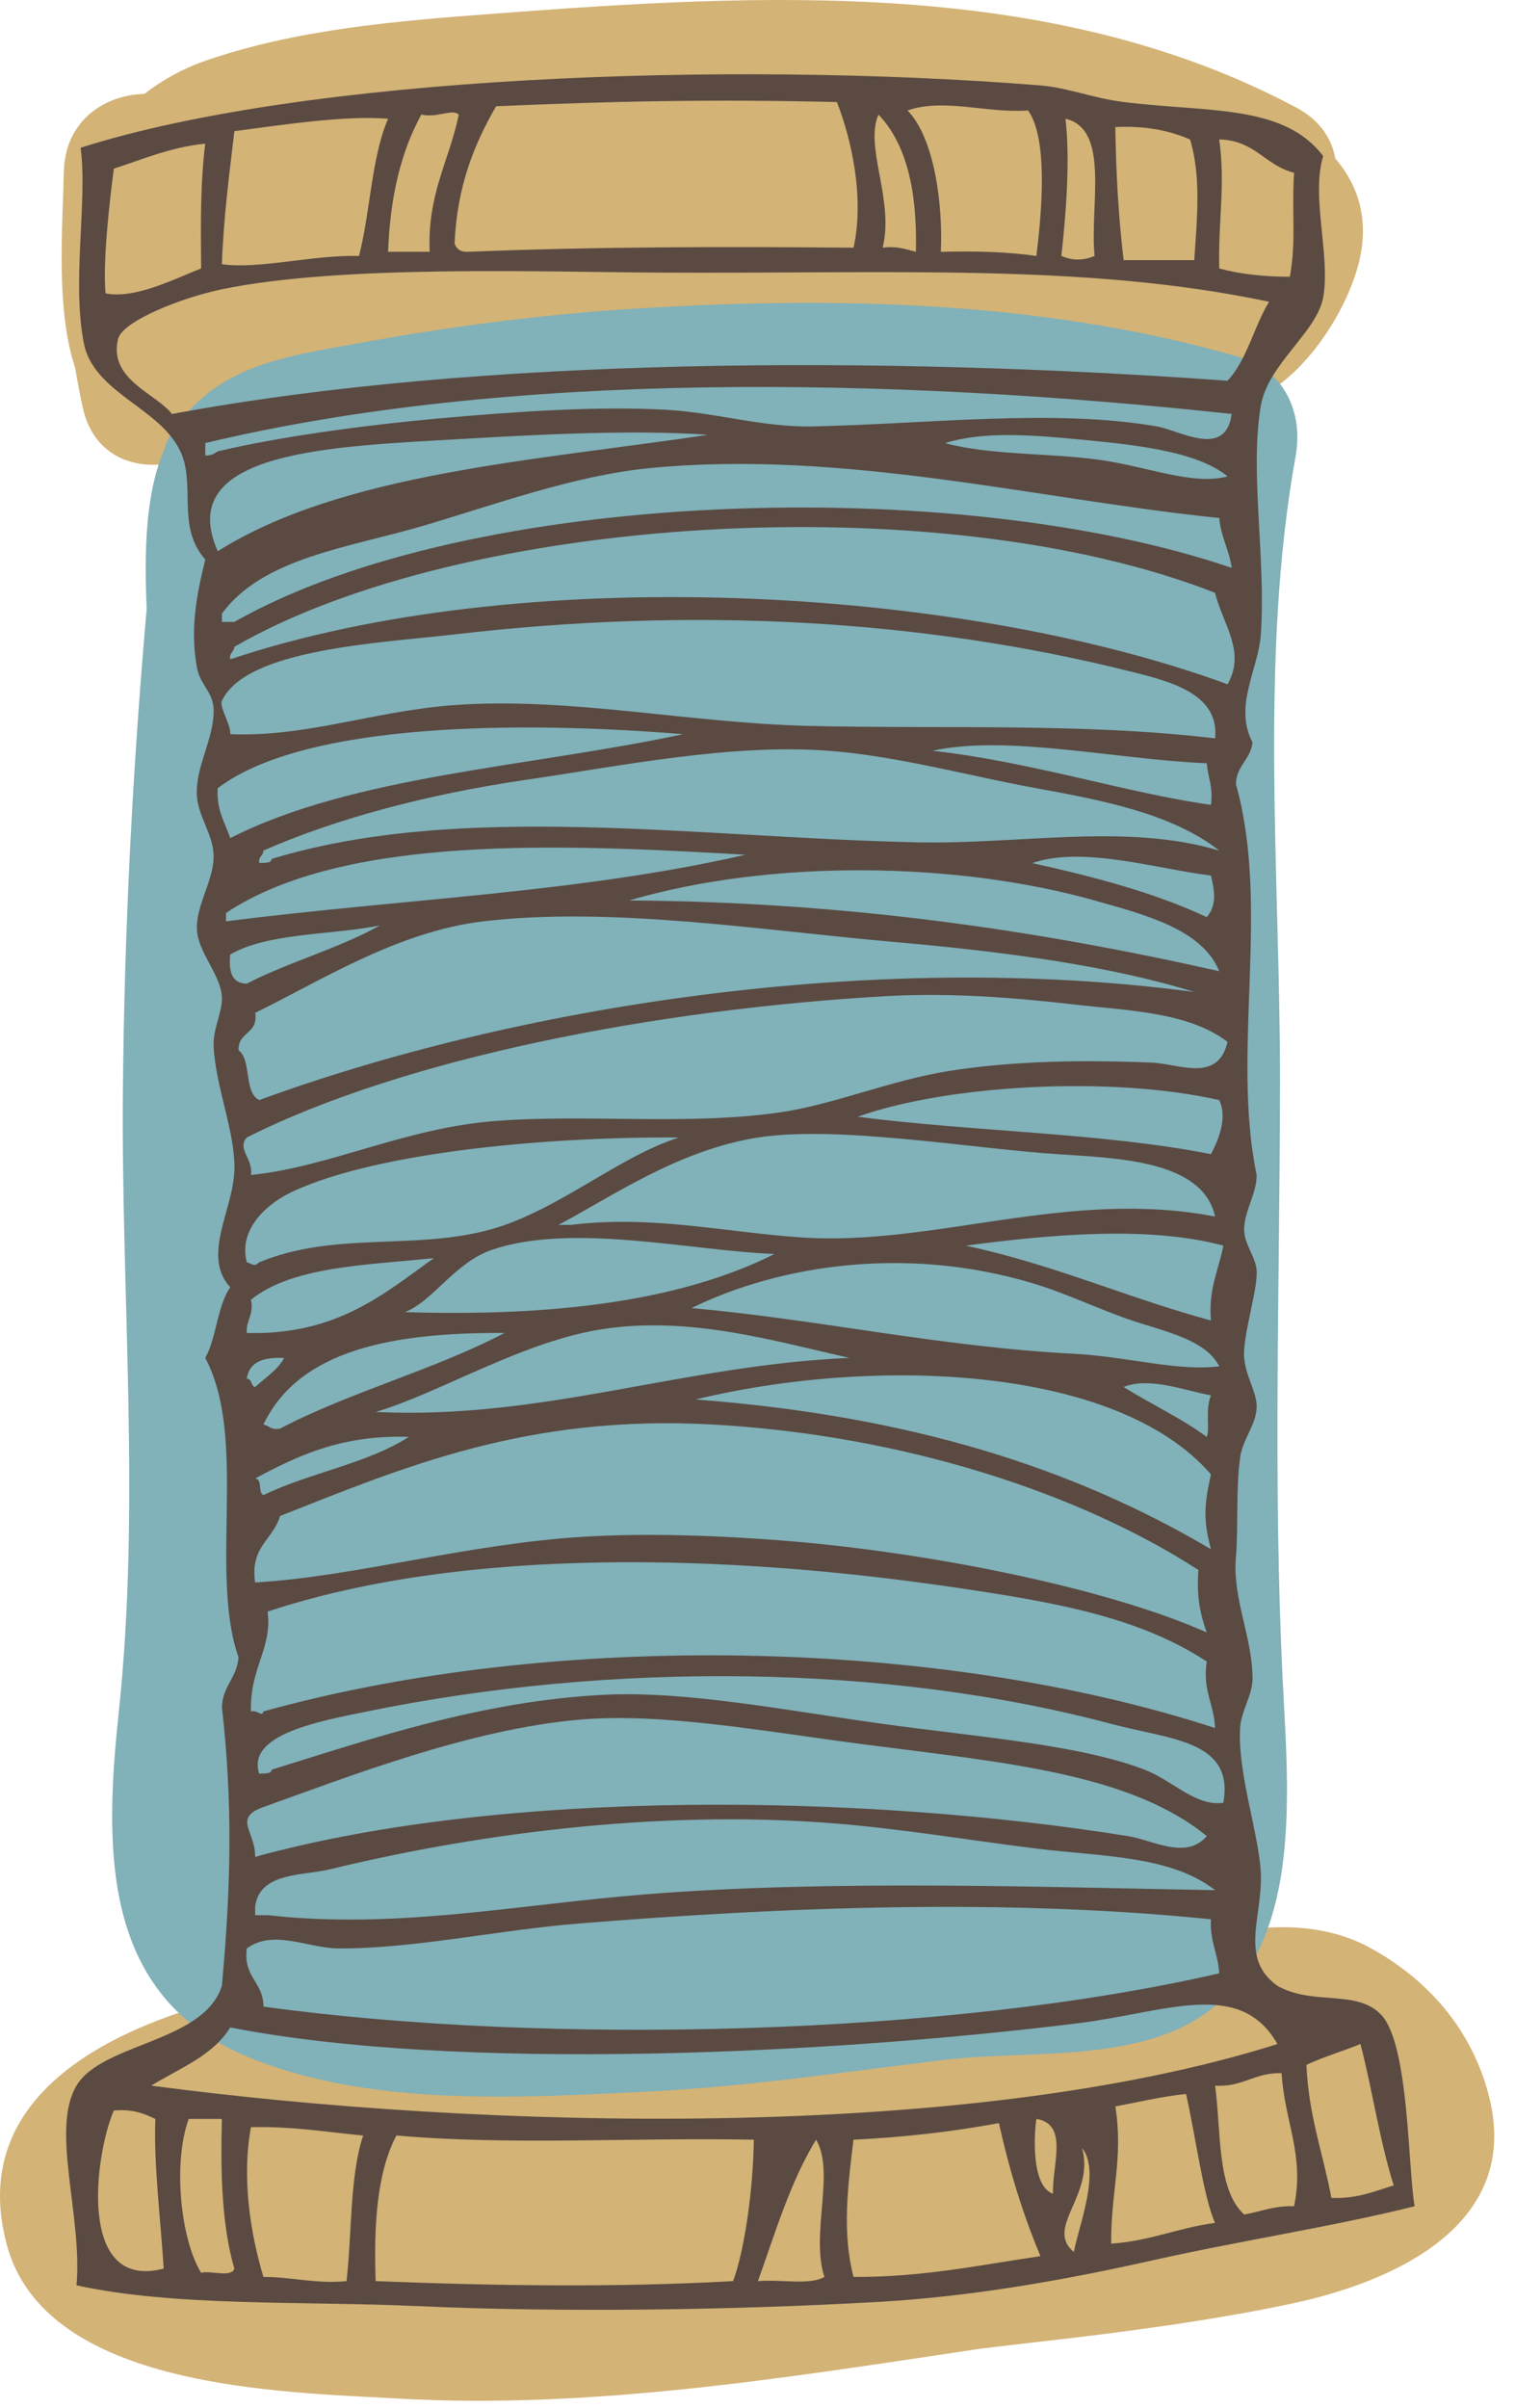 <svg xmlns="http://www.w3.org/2000/svg" width="34" height="54" viewBox="0 0 34 54" fill="none"><path fill-rule="evenodd" clip-rule="evenodd" d="M29.966 3.555C29.89 3.11 29.619 2.692 29.087 2.41C23.598 -0.509 17.117 -0.149 11.083 0.307C8.925 0.469 6.644 0.653 4.587 1.371C4.116 1.535 3.648 1.79 3.24 2.107C2.35 2.126 1.461 2.704 1.433 3.848C1.401 5.214 1.254 6.943 1.689 8.258C1.737 8.557 1.795 8.855 1.859 9.147C2.137 10.41 3.353 10.655 4.312 10.234C4.351 10.237 4.389 10.242 4.43 10.244C5.816 10.301 7.202 9.998 8.553 9.72C10.436 9.332 12.359 9.102 14.266 8.878C14.86 8.809 15.454 8.745 16.047 8.683C17.71 8.919 19.373 9.18 21.042 9.364C22.842 9.561 26.131 10.041 27.998 9.024C29.128 8.609 30.055 7.249 30.411 6.18C30.781 5.077 30.535 4.217 29.966 3.555Z" fill="#D3B376"></path><path fill-rule="evenodd" clip-rule="evenodd" d="M33.405 46.97C33.019 45.516 32.059 44.403 30.748 43.685C29.101 42.785 27.059 43.39 25.39 43.892C20.961 45.223 16.135 45.772 11.515 45.78C10.066 45.782 8.62 45.372 7.175 45.304C6.781 44.844 6.17 44.572 5.412 44.747C2.694 45.379 -0.776 46.902 0.154 50.349C1.028 53.59 6.359 53.647 8.942 53.794C13.273 54.04 17.642 53.327 21.912 52.689C22.227 52.642 23.802 52.469 24.559 52.374C26.041 52.188 27.519 51.976 28.98 51.666C31.253 51.184 34.188 49.91 33.405 46.97Z" fill="#D3B376"></path><path fill-rule="evenodd" clip-rule="evenodd" d="M27.813 8.009C23.461 6.747 18.801 6.643 14.307 6.919C12.201 7.048 10.098 7.321 8.023 7.701C6.565 7.967 5.118 8.156 4.158 9.313C3.947 9.516 3.78 9.774 3.684 10.086C3.253 11.09 3.238 12.442 3.292 13.649C2.977 17.242 2.79 20.843 2.758 24.454C2.717 29.142 3.159 33.731 2.665 38.405C2.337 41.497 2.279 44.766 5.549 46.126C8.269 47.257 11.633 47.052 14.517 46.91C16.728 46.801 18.928 46.474 21.123 46.206C22.674 46.017 24.239 46.17 25.762 45.75C29.369 44.755 28.931 40.581 28.787 37.691C28.566 33.235 28.723 28.711 28.726 24.247C28.73 19.672 28.259 14.745 29.077 10.23C29.252 9.252 28.822 8.302 27.813 8.009Z" fill="#81B1B9"></path><path fill-rule="evenodd" clip-rule="evenodd" d="M4.98 44.537C5.19 42.234 5.221 40.408 4.98 38.288C4.998 37.809 5.317 37.632 5.353 37.17C4.69 35.273 5.565 32.263 4.607 30.455C4.861 29.994 4.875 29.293 5.167 28.87C4.524 28.171 5.226 27.152 5.26 26.258C5.292 25.423 4.836 24.377 4.794 23.46C4.776 23.069 5.007 22.663 4.98 22.341C4.937 21.834 4.447 21.368 4.42 20.85C4.392 20.296 4.813 19.726 4.794 19.17C4.778 18.717 4.454 18.31 4.42 17.865C4.371 17.208 4.816 16.559 4.794 15.905C4.779 15.51 4.493 15.367 4.42 14.972C4.257 14.083 4.424 13.302 4.607 12.548C3.953 11.815 4.4 10.875 4.048 10.122C3.598 9.164 2.201 8.848 1.902 7.792C1.589 6.377 1.974 4.536 1.809 3.314C6.83 1.714 16.267 1.35 23.352 1.916C23.952 1.964 24.537 2.204 25.218 2.288C27.101 2.524 28.807 2.329 29.695 3.501C29.417 4.404 29.864 5.745 29.695 6.672C29.553 7.449 28.455 8.168 28.296 9.097C28.04 10.59 28.415 12.527 28.296 14.227C28.24 15.021 27.681 15.828 28.11 16.652C28.062 17.041 27.751 17.164 27.736 17.585C28.514 20.333 27.629 23.606 28.202 26.352C28.205 26.768 27.929 27.145 27.922 27.565C27.917 27.909 28.177 28.166 28.202 28.497C28.233 28.909 27.879 29.989 27.922 30.456C27.962 30.894 28.217 31.236 28.202 31.575C28.184 31.966 27.882 32.292 27.83 32.694C27.732 33.435 27.794 34.251 27.736 34.931C27.658 35.861 28.102 36.694 28.11 37.636C28.113 38.013 27.85 38.382 27.83 38.756C27.773 39.783 28.259 41.145 28.296 42.02C28.337 42.989 27.803 43.921 28.669 44.538C29.478 44.991 30.449 44.606 31 45.19C31.625 45.854 31.597 48.637 31.747 49.481C29.899 49.942 27.905 50.239 25.871 50.693C23.923 51.13 21.826 51.506 19.716 51.626C16.379 51.815 12.561 51.865 9.364 51.72C6.813 51.604 3.923 51.739 1.717 51.254C1.854 49.699 1.131 47.752 1.717 46.776C2.293 45.813 4.574 45.814 4.98 44.537ZM3.674 50.879C3.603 49.776 3.443 48.451 3.487 47.523C3.234 47.402 2.969 47.294 2.554 47.335C2.132 48.304 1.714 51.393 3.674 50.879ZM2.369 6.58C3.029 6.711 3.911 6.258 4.514 6.02C4.504 5.046 4.496 4.076 4.607 3.222C3.817 3.302 3.215 3.571 2.555 3.782C2.446 4.615 2.306 5.884 2.369 6.58ZM14.772 6.114C12.2 6.101 7.653 5.933 4.979 6.488C4.088 6.672 2.743 7.2 2.648 7.606C2.435 8.51 3.487 8.815 3.86 9.285C10.784 7.997 19.785 7.98 27.548 8.539C27.986 8.077 28.138 7.326 28.481 6.768C24.367 5.899 20.031 6.143 14.772 6.114ZM28.668 45.843C27.825 44.363 26.169 45.132 24.191 45.377C18.624 46.067 10.274 46.472 5.166 45.47C4.777 46.108 4.028 46.385 3.394 46.776C10.824 47.759 21.681 48.049 28.668 45.843ZM4.514 50.973C4.736 50.916 5.19 51.09 5.26 50.879C4.983 49.943 4.946 48.77 4.98 47.523C4.731 47.523 4.482 47.523 4.234 47.523C3.878 48.505 4.051 50.226 4.514 50.973ZM10.389 9.844C7.455 10.014 3.884 10.102 4.887 12.363C7.67 10.612 11.951 10.338 15.892 9.752C14.162 9.627 11.867 9.758 10.389 9.844ZM4.886 10.123C6.246 9.8 8.13 9.539 9.923 9.378C11.568 9.231 13.41 9.104 14.959 9.191C16.069 9.255 17.129 9.586 18.223 9.564C20.789 9.512 23.658 9.161 25.964 9.564C26.473 9.652 27.508 10.295 27.642 9.284C19.973 8.457 11.436 8.305 4.607 9.937C4.607 10.03 4.607 10.122 4.607 10.216C4.735 10.221 4.811 10.174 4.886 10.123ZM5.166 18.798C7.924 17.391 11.901 17.201 15.332 16.466C11.748 16.172 6.845 16.184 4.886 17.678C4.854 18.177 5.052 18.446 5.166 18.798ZM25.404 15.068C20.69 13.884 15.569 13.603 10.202 14.228C8.538 14.422 5.515 14.552 4.98 15.72C4.917 15.856 5.183 16.247 5.167 16.466C6.872 16.537 8.418 15.941 10.203 15.813C12.78 15.628 15.446 16.214 18.131 16.28C21.199 16.354 24.297 16.207 27.27 16.56C27.369 15.566 26.277 15.286 25.404 15.068ZM5.26 13.948C10.552 10.94 21.476 10.632 27.642 12.736C27.584 12.327 27.401 12.045 27.363 11.617C23.322 11.207 18.948 10.076 14.587 10.498C12.87 10.664 11.062 11.334 9.457 11.804C7.806 12.286 5.892 12.515 4.981 13.762C4.981 13.825 4.981 13.886 4.981 13.949C5.072 13.948 5.166 13.948 5.26 13.948ZM8.057 5.74C8.313 4.753 8.334 3.531 8.71 2.663C7.737 2.584 6.318 2.803 5.26 2.942C5.145 3.917 5.017 4.876 4.98 5.926C5.822 6.043 6.998 5.716 8.057 5.74ZM16.73 19.17C12.601 18.929 7.716 18.714 5.072 20.476C5.072 20.539 5.072 20.601 5.072 20.663C9.105 20.152 12.996 20.025 16.73 19.17ZM5.539 22.061C6.48 21.573 7.609 21.272 8.523 20.756C7.407 20.977 6.01 20.917 5.166 21.408C5.13 21.787 5.2 22.059 5.539 22.061ZM27.549 15.347C27.972 14.609 27.43 13.979 27.269 13.295C21.072 10.871 10.37 11.548 5.26 14.507C5.255 14.626 5.14 14.636 5.167 14.787C11.679 12.606 21.49 13.125 27.549 15.347ZM5.819 24.672C11.486 22.597 19.54 21.281 26.803 22.248C24.921 21.664 22.599 21.348 20.088 21.128C17.095 20.867 13.745 20.325 10.856 20.662C8.912 20.889 7.145 22.028 5.727 22.715C5.803 23.194 5.338 23.135 5.354 23.555C5.654 23.781 5.464 24.499 5.819 24.672ZM5.632 26.352C7.405 26.172 9.086 25.294 11.134 25.14C13.194 24.983 15.402 25.245 17.476 24.952C18.704 24.779 19.974 24.23 21.3 24.019C22.787 23.783 24.399 23.771 25.869 23.833C26.443 23.857 27.338 24.295 27.548 23.367C26.669 22.693 25.302 22.667 24.098 22.527C22.727 22.369 21.295 22.261 19.901 22.34C14.718 22.636 9.087 23.725 5.539 25.511C5.309 25.77 5.686 25.986 5.632 26.352ZM5.912 51.066C6.565 51.066 7.059 51.225 7.777 51.161C7.901 50.072 7.847 48.806 8.15 47.895C7.328 47.817 6.558 47.684 5.632 47.708C5.418 48.865 5.628 50.127 5.912 51.066ZM5.912 45.004C12.322 45.882 21.299 45.656 27.362 44.257C27.337 43.817 27.149 43.539 27.176 43.045C22.551 42.574 17.638 42.766 13 43.139C11.154 43.287 9.286 43.709 7.591 43.698C6.901 43.693 6.144 43.26 5.539 43.698C5.45 44.347 5.912 44.444 5.912 45.004ZM19.435 39.128C17.179 38.837 14.884 38.404 13 38.568C10.541 38.783 7.836 39.841 5.912 40.527C5.217 40.775 5.735 41.069 5.726 41.645C11.369 40.094 19.473 40.243 25.311 41.179C25.88 41.271 26.622 41.721 27.083 41.179C25.365 39.78 22.593 39.535 19.435 39.128ZM5.726 31.108C5.951 30.899 6.223 30.735 6.379 30.456C5.92 30.433 5.59 30.539 5.539 30.922C5.662 30.923 5.624 31.085 5.726 31.108ZM9.736 28.217C8.215 28.375 6.561 28.4 5.632 29.15C5.704 29.502 5.518 29.595 5.539 29.896C7.548 29.946 8.596 29.034 9.736 28.217ZM5.819 28.31C7.517 27.606 9.323 28.052 11.041 27.565C12.528 27.142 13.903 25.927 15.239 25.512C12.459 25.489 8.528 25.811 6.565 26.725C6.012 26.982 5.339 27.556 5.539 28.31C5.672 28.346 5.696 28.422 5.819 28.31ZM5.632 38.383C5.793 38.346 5.871 38.521 5.912 38.383C12.449 36.567 21.094 36.738 27.269 38.756C27.248 38.218 26.984 37.921 27.082 37.263C25.542 36.258 23.683 35.931 21.3 35.584C16.363 34.867 10.462 34.67 6.005 36.144C6.114 36.976 5.605 37.397 5.632 38.383ZM5.726 42.952C5.819 42.952 5.912 42.952 6.005 42.952C8.899 43.278 11.565 42.719 14.492 42.485C18.671 42.152 23.446 42.326 27.269 42.392C26.276 41.613 24.719 41.64 23.259 41.459C21.825 41.282 20.277 41.022 18.783 40.899C14.613 40.556 10.426 41.189 7.405 41.924C6.796 42.072 5.819 41.985 5.726 42.764C5.726 42.827 5.726 42.89 5.726 42.952ZM15.985 31.948C11.823 31.718 9.038 32.916 6.285 34C6.132 34.53 5.605 34.689 5.726 35.491C7.973 35.361 10.48 34.625 13.093 34.466C14.531 34.379 16.146 34.437 17.663 34.559C20.785 34.812 24.795 35.594 27.082 36.612C26.94 36.225 26.847 35.791 26.896 35.212C24.245 33.496 20.289 32.186 15.985 31.948ZM5.912 33.532C6.936 33.034 8.249 32.823 9.176 32.226C7.664 32.175 6.677 32.65 5.726 33.159C5.898 33.174 5.783 33.476 5.912 33.532ZM6.099 39.689C8.311 39.005 10.799 38.148 13.559 38.01C15.403 37.917 17.661 38.365 19.808 38.662C21.908 38.952 24.219 39.126 25.683 39.688C26.321 39.932 26.824 40.517 27.454 40.433C27.703 39.032 26.281 39.019 24.936 38.662C19.852 37.308 13.708 37.266 8.242 38.383C7.143 38.607 5.529 38.902 5.817 39.78C5.929 39.767 6.083 39.797 6.099 39.689ZM6.099 19.263C10.349 17.97 15.617 18.783 20.554 18.891C22.935 18.942 25.262 18.451 27.363 19.077C26.313 18.252 24.753 17.949 23.259 17.678C21.777 17.41 20.158 16.957 18.596 16.838C16.402 16.673 13.953 17.176 11.788 17.492C9.595 17.812 7.521 18.366 5.912 19.077C5.907 19.196 5.793 19.206 5.819 19.357C5.929 19.343 6.083 19.373 6.099 19.263ZM6.285 32.04C7.855 31.217 9.754 30.721 11.321 29.895C8.823 29.882 6.719 30.267 5.912 31.947C6.038 31.977 6.09 32.08 6.285 32.04ZM8.43 51.16C11.136 51.266 13.814 51.307 16.451 51.16C16.692 50.537 16.905 49.144 16.917 47.988C14.059 47.937 11.487 48.119 8.896 47.894C8.466 48.708 8.386 49.871 8.43 51.16ZM19.063 30.455C17.377 30.073 15.5 29.518 13.56 29.803C11.754 30.067 9.875 31.241 8.431 31.667C12.186 31.848 15.333 30.612 19.063 30.455ZM9.643 5.648C9.586 4.348 10.085 3.604 10.296 2.57C10.146 2.43 9.828 2.65 9.456 2.57C9.002 3.391 8.753 4.417 8.71 5.648C9.021 5.648 9.332 5.648 9.643 5.648ZM17.384 28.123C15.546 28.058 12.845 27.414 11.041 28.03C10.203 28.316 9.708 29.196 9.083 29.428C12.386 29.53 15.252 29.194 17.384 28.123ZM10.202 5.461C10.241 5.578 10.322 5.65 10.482 5.648C13.434 5.529 16.335 5.531 19.155 5.555C19.403 4.442 19.112 3.129 18.782 2.289C15.967 2.221 13.778 2.269 11.134 2.383C10.644 3.229 10.256 4.178 10.202 5.461ZM12.813 27.471C14.634 27.251 16.192 27.625 17.943 27.75C20.946 27.966 23.956 26.647 27.269 27.284C26.993 26.023 25.09 25.976 23.725 25.885C21.786 25.756 18.789 25.234 17.01 25.512C15.206 25.794 13.673 26.873 12.534 27.471C12.627 27.471 12.72 27.471 12.813 27.471ZM27.362 21.782C26.979 20.833 25.664 20.507 24.564 20.195C21.503 19.332 17.336 19.254 14.119 20.195C19.032 20.227 23.328 20.873 27.362 21.782ZM24.099 30.362C25.3 30.424 26.429 30.763 27.363 30.643C27.053 30.043 26.162 29.869 25.405 29.616C24.688 29.376 23.927 29.004 23.167 28.778C20.346 27.934 17.502 28.365 15.52 29.337C18.325 29.587 21.127 30.209 24.099 30.362ZM27.176 34.745C26.999 34.077 27.025 33.755 27.176 33.066C25.049 30.607 19.585 30.426 15.611 31.387C20.433 31.753 24.09 32.922 27.176 34.745ZM18.502 51.066C18.186 50.099 18.747 48.717 18.315 47.989C17.745 48.911 17.404 50.061 17.009 51.161C17.494 51.113 18.168 51.26 18.502 51.066ZM19.155 51.066C20.717 51.074 21.995 50.798 23.351 50.6C22.963 49.683 22.655 48.684 22.418 47.616C21.396 47.805 20.312 47.933 19.154 47.989C19.025 49.05 18.896 50.07 19.155 51.066ZM27.176 25.885C27.343 25.565 27.555 25.079 27.362 24.672C24.955 24.125 21.272 24.323 19.249 25.046C21.835 25.382 24.736 25.403 27.176 25.885ZM19.809 5.555C20.129 5.513 20.331 5.591 20.554 5.648C20.589 4.308 20.353 3.238 19.715 2.57C19.395 3.294 20.073 4.486 19.809 5.555ZM21.114 5.648C21.879 5.629 22.608 5.646 23.259 5.741C23.372 4.824 23.535 3.123 23.072 2.477C22.162 2.547 21.181 2.193 20.367 2.477C20.988 3.115 21.162 4.646 21.114 5.648ZM27.176 18.051C27.231 17.655 27.108 17.434 27.082 17.118C25.03 17.032 22.598 16.47 20.926 16.838C23.115 17.078 25.317 17.793 27.176 18.051ZM24.658 10.311C25.739 10.457 26.771 10.897 27.549 10.684C26.835 10.098 25.372 9.965 24.099 9.844C23.034 9.744 22.02 9.683 21.207 9.938C22.243 10.214 23.489 10.153 24.658 10.311ZM27.176 29.615C27.115 28.902 27.351 28.485 27.455 27.937C25.754 27.477 23.503 27.696 21.673 27.937C23.647 28.358 25.292 29.106 27.176 29.615ZM23.632 49.2C23.611 48.537 23.988 47.643 23.259 47.522C23.2 47.917 23.153 49.04 23.632 49.2ZM27.082 20.569C27.304 20.313 27.267 20.006 27.176 19.636C25.978 19.491 24.292 18.964 23.166 19.357C24.565 19.667 25.919 20.023 27.082 20.569ZM24.099 50.506C24.217 49.898 24.703 48.702 24.285 48.175C24.577 49.234 23.437 49.96 24.099 50.506ZM24.564 5.74C24.454 4.607 24.919 2.898 23.912 2.663C24.017 3.581 23.928 4.765 23.819 5.74C24.079 5.848 24.303 5.848 24.564 5.74ZM27.269 49.854C27.011 49.294 26.827 47.877 26.617 46.962C26.054 47.022 25.555 47.145 25.031 47.242C25.214 48.408 24.93 49.125 24.937 50.32C25.811 50.261 26.446 49.963 27.269 49.854ZM25.217 5.834C25.746 5.834 26.274 5.834 26.802 5.834C26.866 4.86 26.957 3.97 26.709 3.129C26.254 2.931 25.715 2.816 25.03 2.85C25.046 3.891 25.103 4.892 25.217 5.834ZM27.082 32.227C27.161 32.028 27.041 31.638 27.176 31.294C26.618 31.197 25.8 30.869 25.217 31.107C25.828 31.492 26.512 31.803 27.082 32.227ZM27.922 49.667C28.294 49.603 28.59 49.464 29.042 49.481C29.281 48.324 28.829 47.592 28.762 46.497C28.152 46.476 27.9 46.815 27.27 46.776C27.409 47.818 27.305 49.103 27.922 49.667ZM27.362 6.021C27.827 6.147 28.358 6.207 28.947 6.207C29.094 5.39 28.986 4.835 29.041 3.875C28.394 3.714 28.16 3.14 27.362 3.129C27.505 4.153 27.338 4.907 27.362 6.021ZM29.88 49.294C30.462 49.317 30.847 49.143 31.278 49.014C30.965 48.023 30.801 46.879 30.532 45.843C30.133 46.003 29.701 46.131 29.319 46.31C29.367 47.445 29.693 48.301 29.88 49.294Z" fill="#5A4A42"></path></svg>